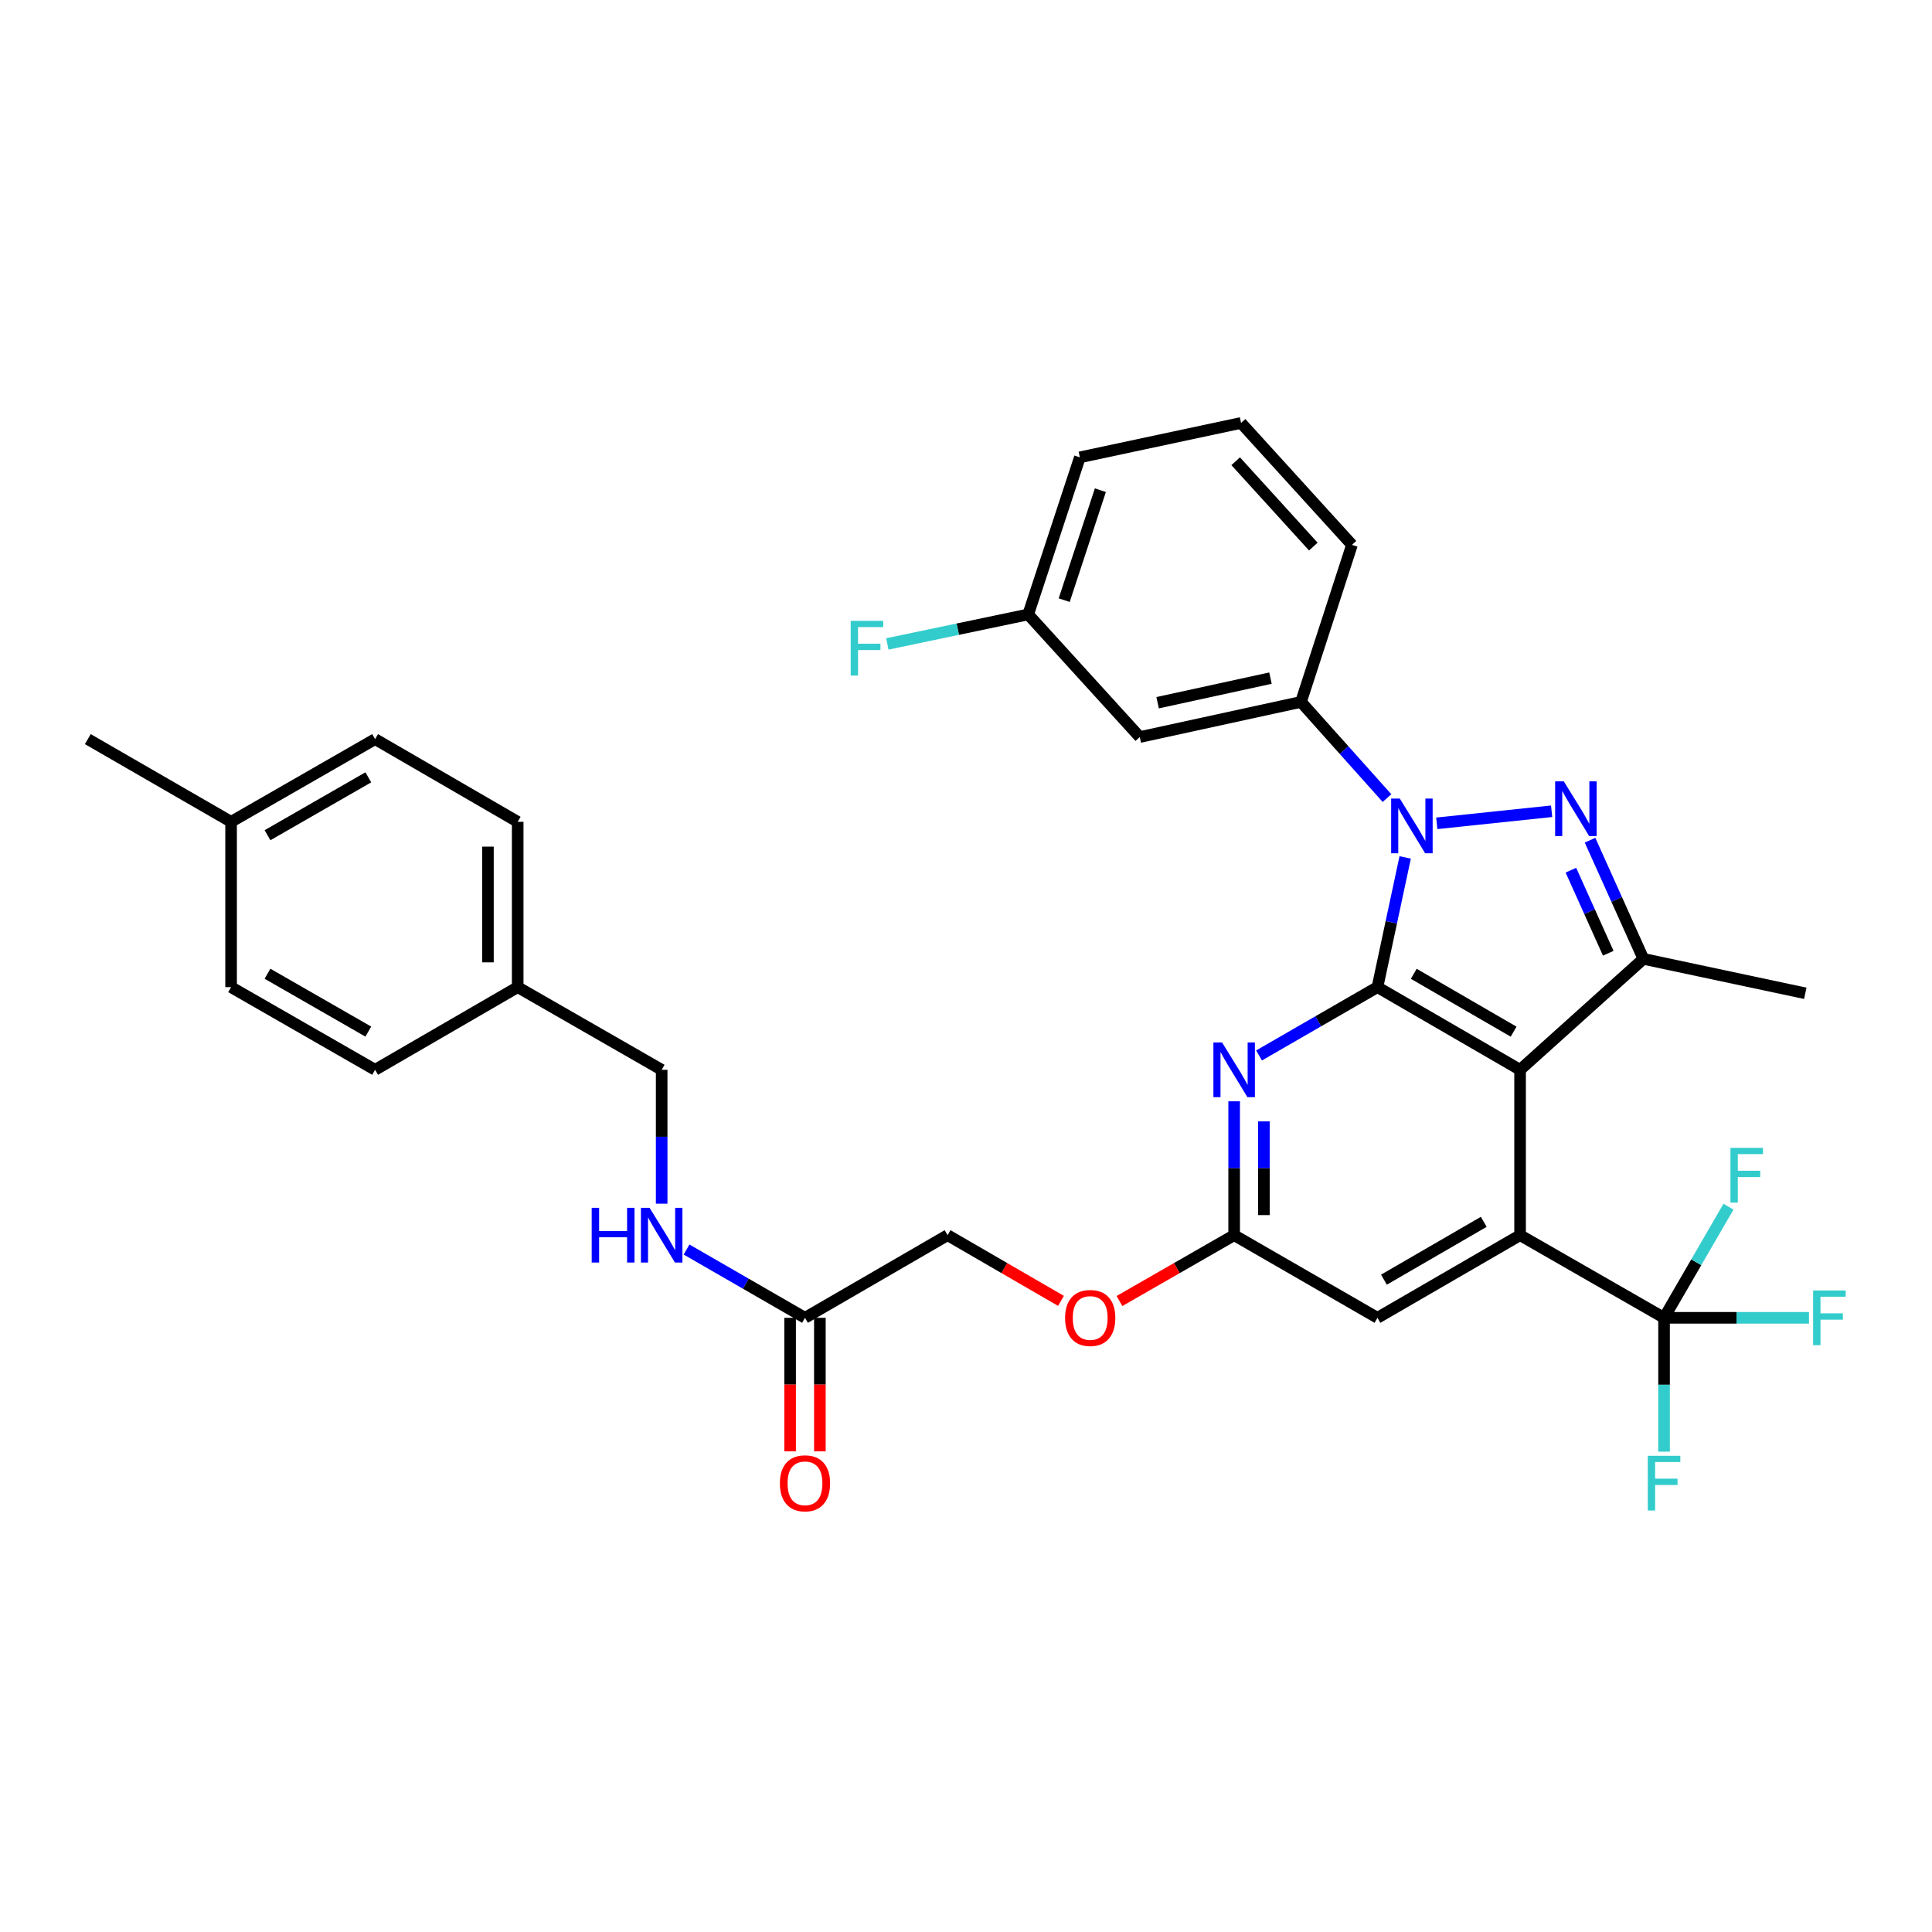 <?xml version='1.0' encoding='iso-8859-1'?>
<svg version='1.1' baseProfile='full'
              xmlns='http://www.w3.org/2000/svg'
                      xmlns:rdkit='http://www.rdkit.org/xml'
                      xmlns:xlink='http://www.w3.org/1999/xlink'
                  xml:space='preserve'
width='1000px' height='1000px' viewBox='0 0 1000 1000'>
<!-- END OF HEADER -->
<rect style='opacity:1.0;fill:#FFFFFF;stroke:none' width='1000' height='1000' x='0' y='0'> </rect>
<path class='bond-0' d='M 712.968,510.943 L 720.142,477.37' style='fill:none;fill-rule:evenodd;stroke:#000000;stroke-width:6px;stroke-linecap:butt;stroke-linejoin:miter;stroke-opacity:1' />
<path class='bond-0' d='M 720.142,477.37 L 727.317,443.797' style='fill:none;fill-rule:evenodd;stroke:#0000FF;stroke-width:6px;stroke-linecap:butt;stroke-linejoin:miter;stroke-opacity:1' />
<path class='bond-1' d='M 712.968,510.943 L 786.79,553.732' style='fill:none;fill-rule:evenodd;stroke:#000000;stroke-width:6px;stroke-linecap:butt;stroke-linejoin:miter;stroke-opacity:1' />
<path class='bond-1' d='M 731.764,504.036 L 783.44,533.989' style='fill:none;fill-rule:evenodd;stroke:#000000;stroke-width:6px;stroke-linecap:butt;stroke-linejoin:miter;stroke-opacity:1' />
<path class='bond-5' d='M 712.968,510.943 L 682.322,528.622' style='fill:none;fill-rule:evenodd;stroke:#000000;stroke-width:6px;stroke-linecap:butt;stroke-linejoin:miter;stroke-opacity:1' />
<path class='bond-5' d='M 682.322,528.622 L 651.675,546.301' style='fill:none;fill-rule:evenodd;stroke:#0000FF;stroke-width:6px;stroke-linecap:butt;stroke-linejoin:miter;stroke-opacity:1' />
<path class='bond-2' d='M 743.672,426.151 L 803.125,419.906' style='fill:none;fill-rule:evenodd;stroke:#0000FF;stroke-width:6px;stroke-linecap:butt;stroke-linejoin:miter;stroke-opacity:1' />
<path class='bond-7' d='M 717.906,413.089 L 695.646,388.202' style='fill:none;fill-rule:evenodd;stroke:#0000FF;stroke-width:6px;stroke-linecap:butt;stroke-linejoin:miter;stroke-opacity:1' />
<path class='bond-7' d='M 695.646,388.202 L 673.387,363.316' style='fill:none;fill-rule:evenodd;stroke:#000000;stroke-width:6px;stroke-linecap:butt;stroke-linejoin:miter;stroke-opacity:1' />
<path class='bond-3' d='M 786.79,553.732 L 786.79,639.327' style='fill:none;fill-rule:evenodd;stroke:#000000;stroke-width:6px;stroke-linecap:butt;stroke-linejoin:miter;stroke-opacity:1' />
<path class='bond-4' d='M 786.79,553.732 L 850.618,496.303' style='fill:none;fill-rule:evenodd;stroke:#000000;stroke-width:6px;stroke-linecap:butt;stroke-linejoin:miter;stroke-opacity:1' />
<path class='bond-33' d='M 823,434.878 L 836.809,465.591' style='fill:none;fill-rule:evenodd;stroke:#0000FF;stroke-width:6px;stroke-linecap:butt;stroke-linejoin:miter;stroke-opacity:1' />
<path class='bond-33' d='M 836.809,465.591 L 850.618,496.303' style='fill:none;fill-rule:evenodd;stroke:#000000;stroke-width:6px;stroke-linecap:butt;stroke-linejoin:miter;stroke-opacity:1' />
<path class='bond-33' d='M 813.096,450.408 L 822.762,471.906' style='fill:none;fill-rule:evenodd;stroke:#0000FF;stroke-width:6px;stroke-linecap:butt;stroke-linejoin:miter;stroke-opacity:1' />
<path class='bond-33' d='M 822.762,471.906 L 832.429,493.405' style='fill:none;fill-rule:evenodd;stroke:#000000;stroke-width:6px;stroke-linecap:butt;stroke-linejoin:miter;stroke-opacity:1' />
<path class='bond-6' d='M 786.79,639.327 L 861.313,682.099' style='fill:none;fill-rule:evenodd;stroke:#000000;stroke-width:6px;stroke-linecap:butt;stroke-linejoin:miter;stroke-opacity:1' />
<path class='bond-34' d='M 786.79,639.327 L 712.968,682.099' style='fill:none;fill-rule:evenodd;stroke:#000000;stroke-width:6px;stroke-linecap:butt;stroke-linejoin:miter;stroke-opacity:1' />
<path class='bond-34' d='M 767.995,632.417 L 716.32,662.357' style='fill:none;fill-rule:evenodd;stroke:#000000;stroke-width:6px;stroke-linecap:butt;stroke-linejoin:miter;stroke-opacity:1' />
<path class='bond-22' d='M 850.618,496.303 L 934.417,514.134' style='fill:none;fill-rule:evenodd;stroke:#000000;stroke-width:6px;stroke-linecap:butt;stroke-linejoin:miter;stroke-opacity:1' />
<path class='bond-8' d='M 638.795,570.032 L 638.795,604.679' style='fill:none;fill-rule:evenodd;stroke:#0000FF;stroke-width:6px;stroke-linecap:butt;stroke-linejoin:miter;stroke-opacity:1' />
<path class='bond-8' d='M 638.795,604.679 L 638.795,639.327' style='fill:none;fill-rule:evenodd;stroke:#000000;stroke-width:6px;stroke-linecap:butt;stroke-linejoin:miter;stroke-opacity:1' />
<path class='bond-8' d='M 654.196,580.426 L 654.196,604.679' style='fill:none;fill-rule:evenodd;stroke:#0000FF;stroke-width:6px;stroke-linecap:butt;stroke-linejoin:miter;stroke-opacity:1' />
<path class='bond-8' d='M 654.196,604.679 L 654.196,628.933' style='fill:none;fill-rule:evenodd;stroke:#000000;stroke-width:6px;stroke-linecap:butt;stroke-linejoin:miter;stroke-opacity:1' />
<path class='bond-15' d='M 861.313,682.099 L 898.823,682.099' style='fill:none;fill-rule:evenodd;stroke:#000000;stroke-width:6px;stroke-linecap:butt;stroke-linejoin:miter;stroke-opacity:1' />
<path class='bond-15' d='M 898.823,682.099 L 936.332,682.099' style='fill:none;fill-rule:evenodd;stroke:#33CCCC;stroke-width:6px;stroke-linecap:butt;stroke-linejoin:miter;stroke-opacity:1' />
<path class='bond-16' d='M 861.313,682.099 L 877.985,653.343' style='fill:none;fill-rule:evenodd;stroke:#000000;stroke-width:6px;stroke-linecap:butt;stroke-linejoin:miter;stroke-opacity:1' />
<path class='bond-16' d='M 877.985,653.343 L 894.656,624.587' style='fill:none;fill-rule:evenodd;stroke:#33CCCC;stroke-width:6px;stroke-linecap:butt;stroke-linejoin:miter;stroke-opacity:1' />
<path class='bond-17' d='M 861.313,682.099 L 861.313,716.738' style='fill:none;fill-rule:evenodd;stroke:#000000;stroke-width:6px;stroke-linecap:butt;stroke-linejoin:miter;stroke-opacity:1' />
<path class='bond-17' d='M 861.313,716.738 L 861.313,751.378' style='fill:none;fill-rule:evenodd;stroke:#33CCCC;stroke-width:6px;stroke-linecap:butt;stroke-linejoin:miter;stroke-opacity:1' />
<path class='bond-10' d='M 673.387,363.316 L 589.948,381.497' style='fill:none;fill-rule:evenodd;stroke:#000000;stroke-width:6px;stroke-linecap:butt;stroke-linejoin:miter;stroke-opacity:1' />
<path class='bond-10' d='M 657.592,350.995 L 599.185,363.722' style='fill:none;fill-rule:evenodd;stroke:#000000;stroke-width:6px;stroke-linecap:butt;stroke-linejoin:miter;stroke-opacity:1' />
<path class='bond-29' d='M 673.387,363.316 L 699.774,282.016' style='fill:none;fill-rule:evenodd;stroke:#000000;stroke-width:6px;stroke-linecap:butt;stroke-linejoin:miter;stroke-opacity:1' />
<path class='bond-9' d='M 638.795,639.327 L 712.968,682.099' style='fill:none;fill-rule:evenodd;stroke:#000000;stroke-width:6px;stroke-linecap:butt;stroke-linejoin:miter;stroke-opacity:1' />
<path class='bond-13' d='M 638.795,639.327 L 609.115,656.365' style='fill:none;fill-rule:evenodd;stroke:#000000;stroke-width:6px;stroke-linecap:butt;stroke-linejoin:miter;stroke-opacity:1' />
<path class='bond-13' d='M 609.115,656.365 L 579.436,673.403' style='fill:none;fill-rule:evenodd;stroke:#FF0000;stroke-width:6px;stroke-linecap:butt;stroke-linejoin:miter;stroke-opacity:1' />
<path class='bond-18' d='M 589.948,381.497 L 532.186,318.028' style='fill:none;fill-rule:evenodd;stroke:#000000;stroke-width:6px;stroke-linecap:butt;stroke-linejoin:miter;stroke-opacity:1' />
<path class='bond-11' d='M 416.661,682.099 L 490.466,639.327' style='fill:none;fill-rule:evenodd;stroke:#000000;stroke-width:6px;stroke-linecap:butt;stroke-linejoin:miter;stroke-opacity:1' />
<path class='bond-12' d='M 416.661,682.099 L 386.011,664.426' style='fill:none;fill-rule:evenodd;stroke:#000000;stroke-width:6px;stroke-linecap:butt;stroke-linejoin:miter;stroke-opacity:1' />
<path class='bond-12' d='M 386.011,664.426 L 355.36,646.754' style='fill:none;fill-rule:evenodd;stroke:#0000FF;stroke-width:6px;stroke-linecap:butt;stroke-linejoin:miter;stroke-opacity:1' />
<path class='bond-14' d='M 408.961,682.099 L 408.961,716.658' style='fill:none;fill-rule:evenodd;stroke:#000000;stroke-width:6px;stroke-linecap:butt;stroke-linejoin:miter;stroke-opacity:1' />
<path class='bond-14' d='M 408.961,716.658 L 408.961,751.218' style='fill:none;fill-rule:evenodd;stroke:#FF0000;stroke-width:6px;stroke-linecap:butt;stroke-linejoin:miter;stroke-opacity:1' />
<path class='bond-14' d='M 424.362,682.099 L 424.362,716.658' style='fill:none;fill-rule:evenodd;stroke:#000000;stroke-width:6px;stroke-linecap:butt;stroke-linejoin:miter;stroke-opacity:1' />
<path class='bond-14' d='M 424.362,716.658 L 424.362,751.218' style='fill:none;fill-rule:evenodd;stroke:#FF0000;stroke-width:6px;stroke-linecap:butt;stroke-linejoin:miter;stroke-opacity:1' />
<path class='bond-20' d='M 342.48,623.027 L 342.48,588.379' style='fill:none;fill-rule:evenodd;stroke:#0000FF;stroke-width:6px;stroke-linecap:butt;stroke-linejoin:miter;stroke-opacity:1' />
<path class='bond-20' d='M 342.48,588.379 L 342.48,553.732' style='fill:none;fill-rule:evenodd;stroke:#000000;stroke-width:6px;stroke-linecap:butt;stroke-linejoin:miter;stroke-opacity:1' />
<path class='bond-19' d='M 549.155,673.331 L 519.811,656.329' style='fill:none;fill-rule:evenodd;stroke:#FF0000;stroke-width:6px;stroke-linecap:butt;stroke-linejoin:miter;stroke-opacity:1' />
<path class='bond-19' d='M 519.811,656.329 L 490.466,639.327' style='fill:none;fill-rule:evenodd;stroke:#000000;stroke-width:6px;stroke-linecap:butt;stroke-linejoin:miter;stroke-opacity:1' />
<path class='bond-23' d='M 532.186,318.028 L 495.738,325.663' style='fill:none;fill-rule:evenodd;stroke:#000000;stroke-width:6px;stroke-linecap:butt;stroke-linejoin:miter;stroke-opacity:1' />
<path class='bond-23' d='M 495.738,325.663 L 459.289,333.298' style='fill:none;fill-rule:evenodd;stroke:#33CCCC;stroke-width:6px;stroke-linecap:butt;stroke-linejoin:miter;stroke-opacity:1' />
<path class='bond-35' d='M 532.186,318.028 L 558.932,236.719' style='fill:none;fill-rule:evenodd;stroke:#000000;stroke-width:6px;stroke-linecap:butt;stroke-linejoin:miter;stroke-opacity:1' />
<path class='bond-35' d='M 550.827,310.644 L 569.55,253.728' style='fill:none;fill-rule:evenodd;stroke:#000000;stroke-width:6px;stroke-linecap:butt;stroke-linejoin:miter;stroke-opacity:1' />
<path class='bond-21' d='M 342.48,553.732 L 267.956,510.943' style='fill:none;fill-rule:evenodd;stroke:#000000;stroke-width:6px;stroke-linecap:butt;stroke-linejoin:miter;stroke-opacity:1' />
<path class='bond-25' d='M 267.956,510.943 L 194.151,553.732' style='fill:none;fill-rule:evenodd;stroke:#000000;stroke-width:6px;stroke-linecap:butt;stroke-linejoin:miter;stroke-opacity:1' />
<path class='bond-26' d='M 267.956,510.943 L 267.956,425.373' style='fill:none;fill-rule:evenodd;stroke:#000000;stroke-width:6px;stroke-linecap:butt;stroke-linejoin:miter;stroke-opacity:1' />
<path class='bond-26' d='M 252.555,498.107 L 252.555,438.208' style='fill:none;fill-rule:evenodd;stroke:#000000;stroke-width:6px;stroke-linecap:butt;stroke-linejoin:miter;stroke-opacity:1' />
<path class='bond-24' d='M 119.61,425.373 L 194.151,382.567' style='fill:none;fill-rule:evenodd;stroke:#000000;stroke-width:6px;stroke-linecap:butt;stroke-linejoin:miter;stroke-opacity:1' />
<path class='bond-24' d='M 138.461,432.308 L 190.64,402.343' style='fill:none;fill-rule:evenodd;stroke:#000000;stroke-width:6px;stroke-linecap:butt;stroke-linejoin:miter;stroke-opacity:1' />
<path class='bond-32' d='M 119.61,425.373 L 45.455,382.567' style='fill:none;fill-rule:evenodd;stroke:#000000;stroke-width:6px;stroke-linecap:butt;stroke-linejoin:miter;stroke-opacity:1' />
<path class='bond-36' d='M 119.61,425.373 L 119.61,510.943' style='fill:none;fill-rule:evenodd;stroke:#000000;stroke-width:6px;stroke-linecap:butt;stroke-linejoin:miter;stroke-opacity:1' />
<path class='bond-27' d='M 194.151,553.732 L 119.61,510.943' style='fill:none;fill-rule:evenodd;stroke:#000000;stroke-width:6px;stroke-linecap:butt;stroke-linejoin:miter;stroke-opacity:1' />
<path class='bond-27' d='M 190.637,533.957 L 138.459,504.004' style='fill:none;fill-rule:evenodd;stroke:#000000;stroke-width:6px;stroke-linecap:butt;stroke-linejoin:miter;stroke-opacity:1' />
<path class='bond-28' d='M 267.956,425.373 L 194.151,382.567' style='fill:none;fill-rule:evenodd;stroke:#000000;stroke-width:6px;stroke-linecap:butt;stroke-linejoin:miter;stroke-opacity:1' />
<path class='bond-30' d='M 699.774,282.016 L 642.371,218.906' style='fill:none;fill-rule:evenodd;stroke:#000000;stroke-width:6px;stroke-linecap:butt;stroke-linejoin:miter;stroke-opacity:1' />
<path class='bond-30' d='M 679.771,282.912 L 639.589,238.735' style='fill:none;fill-rule:evenodd;stroke:#000000;stroke-width:6px;stroke-linecap:butt;stroke-linejoin:miter;stroke-opacity:1' />
<path class='bond-31' d='M 642.371,218.906 L 558.932,236.719' style='fill:none;fill-rule:evenodd;stroke:#000000;stroke-width:6px;stroke-linecap:butt;stroke-linejoin:miter;stroke-opacity:1' />
<path  class='atom-1' d='M 724.538 413.343
L 733.818 428.343
Q 734.738 429.823, 736.218 432.503
Q 737.698 435.183, 737.778 435.343
L 737.778 413.343
L 741.538 413.343
L 741.538 441.663
L 737.658 441.663
L 727.698 425.263
Q 726.538 423.343, 725.298 421.143
Q 724.098 418.943, 723.738 418.263
L 723.738 441.663
L 720.058 441.663
L 720.058 413.343
L 724.538 413.343
' fill='#0000FF'/>
<path  class='atom-3' d='M 809.415 404.428
L 818.695 419.428
Q 819.615 420.908, 821.095 423.588
Q 822.575 426.268, 822.655 426.428
L 822.655 404.428
L 826.415 404.428
L 826.415 432.748
L 822.535 432.748
L 812.575 416.348
Q 811.415 414.428, 810.175 412.228
Q 808.975 410.028, 808.615 409.348
L 808.615 432.748
L 804.935 432.748
L 804.935 404.428
L 809.415 404.428
' fill='#0000FF'/>
<path  class='atom-6' d='M 632.535 539.572
L 641.815 554.572
Q 642.735 556.052, 644.215 558.732
Q 645.695 561.412, 645.775 561.572
L 645.775 539.572
L 649.535 539.572
L 649.535 567.892
L 645.655 567.892
L 635.695 551.492
Q 634.535 549.572, 633.295 547.372
Q 632.095 545.172, 631.735 544.492
L 631.735 567.892
L 628.055 567.892
L 628.055 539.572
L 632.535 539.572
' fill='#0000FF'/>
<path  class='atom-13' d='M 306.26 625.167
L 310.1 625.167
L 310.1 637.207
L 324.58 637.207
L 324.58 625.167
L 328.42 625.167
L 328.42 653.487
L 324.58 653.487
L 324.58 640.407
L 310.1 640.407
L 310.1 653.487
L 306.26 653.487
L 306.26 625.167
' fill='#0000FF'/>
<path  class='atom-13' d='M 336.22 625.167
L 345.5 640.167
Q 346.42 641.647, 347.9 644.327
Q 349.38 647.007, 349.46 647.167
L 349.46 625.167
L 353.22 625.167
L 353.22 653.487
L 349.34 653.487
L 339.38 637.087
Q 338.22 635.167, 336.98 632.967
Q 335.78 630.767, 335.42 630.087
L 335.42 653.487
L 331.74 653.487
L 331.74 625.167
L 336.22 625.167
' fill='#0000FF'/>
<path  class='atom-14' d='M 551.288 682.179
Q 551.288 675.379, 554.648 671.579
Q 558.008 667.779, 564.288 667.779
Q 570.568 667.779, 573.928 671.579
Q 577.288 675.379, 577.288 682.179
Q 577.288 689.059, 573.888 692.979
Q 570.488 696.859, 564.288 696.859
Q 558.048 696.859, 554.648 692.979
Q 551.288 689.099, 551.288 682.179
M 564.288 693.659
Q 568.608 693.659, 570.928 690.779
Q 573.288 687.859, 573.288 682.179
Q 573.288 676.619, 570.928 673.819
Q 568.608 670.979, 564.288 670.979
Q 559.968 670.979, 557.608 673.779
Q 555.288 676.579, 555.288 682.179
Q 555.288 687.899, 557.608 690.779
Q 559.968 693.659, 564.288 693.659
' fill='#FF0000'/>
<path  class='atom-15' d='M 403.661 767.757
Q 403.661 760.957, 407.021 757.157
Q 410.381 753.357, 416.661 753.357
Q 422.941 753.357, 426.301 757.157
Q 429.661 760.957, 429.661 767.757
Q 429.661 774.637, 426.261 778.557
Q 422.861 782.437, 416.661 782.437
Q 410.421 782.437, 407.021 778.557
Q 403.661 774.677, 403.661 767.757
M 416.661 779.237
Q 420.981 779.237, 423.301 776.357
Q 425.661 773.437, 425.661 767.757
Q 425.661 762.197, 423.301 759.397
Q 420.981 756.557, 416.661 756.557
Q 412.341 756.557, 409.981 759.357
Q 407.661 762.157, 407.661 767.757
Q 407.661 773.477, 409.981 776.357
Q 412.341 779.237, 416.661 779.237
' fill='#FF0000'/>
<path  class='atom-16' d='M 938.471 667.939
L 955.311 667.939
L 955.311 671.179
L 942.271 671.179
L 942.271 679.779
L 953.871 679.779
L 953.871 683.059
L 942.271 683.059
L 942.271 696.259
L 938.471 696.259
L 938.471 667.939
' fill='#33CCCC'/>
<path  class='atom-17' d='M 895.682 594.134
L 912.522 594.134
L 912.522 597.374
L 899.482 597.374
L 899.482 605.974
L 911.082 605.974
L 911.082 609.254
L 899.482 609.254
L 899.482 622.454
L 895.682 622.454
L 895.682 594.134
' fill='#33CCCC'/>
<path  class='atom-18' d='M 852.893 753.517
L 869.733 753.517
L 869.733 756.757
L 856.693 756.757
L 856.693 765.357
L 868.293 765.357
L 868.293 768.637
L 856.693 768.637
L 856.693 781.837
L 852.893 781.837
L 852.893 753.517
' fill='#33CCCC'/>
<path  class='atom-24' d='M 440.318 321.348
L 457.158 321.348
L 457.158 324.588
L 444.118 324.588
L 444.118 333.188
L 455.718 333.188
L 455.718 336.468
L 444.118 336.468
L 444.118 349.668
L 440.318 349.668
L 440.318 321.348
' fill='#33CCCC'/>
</svg>
